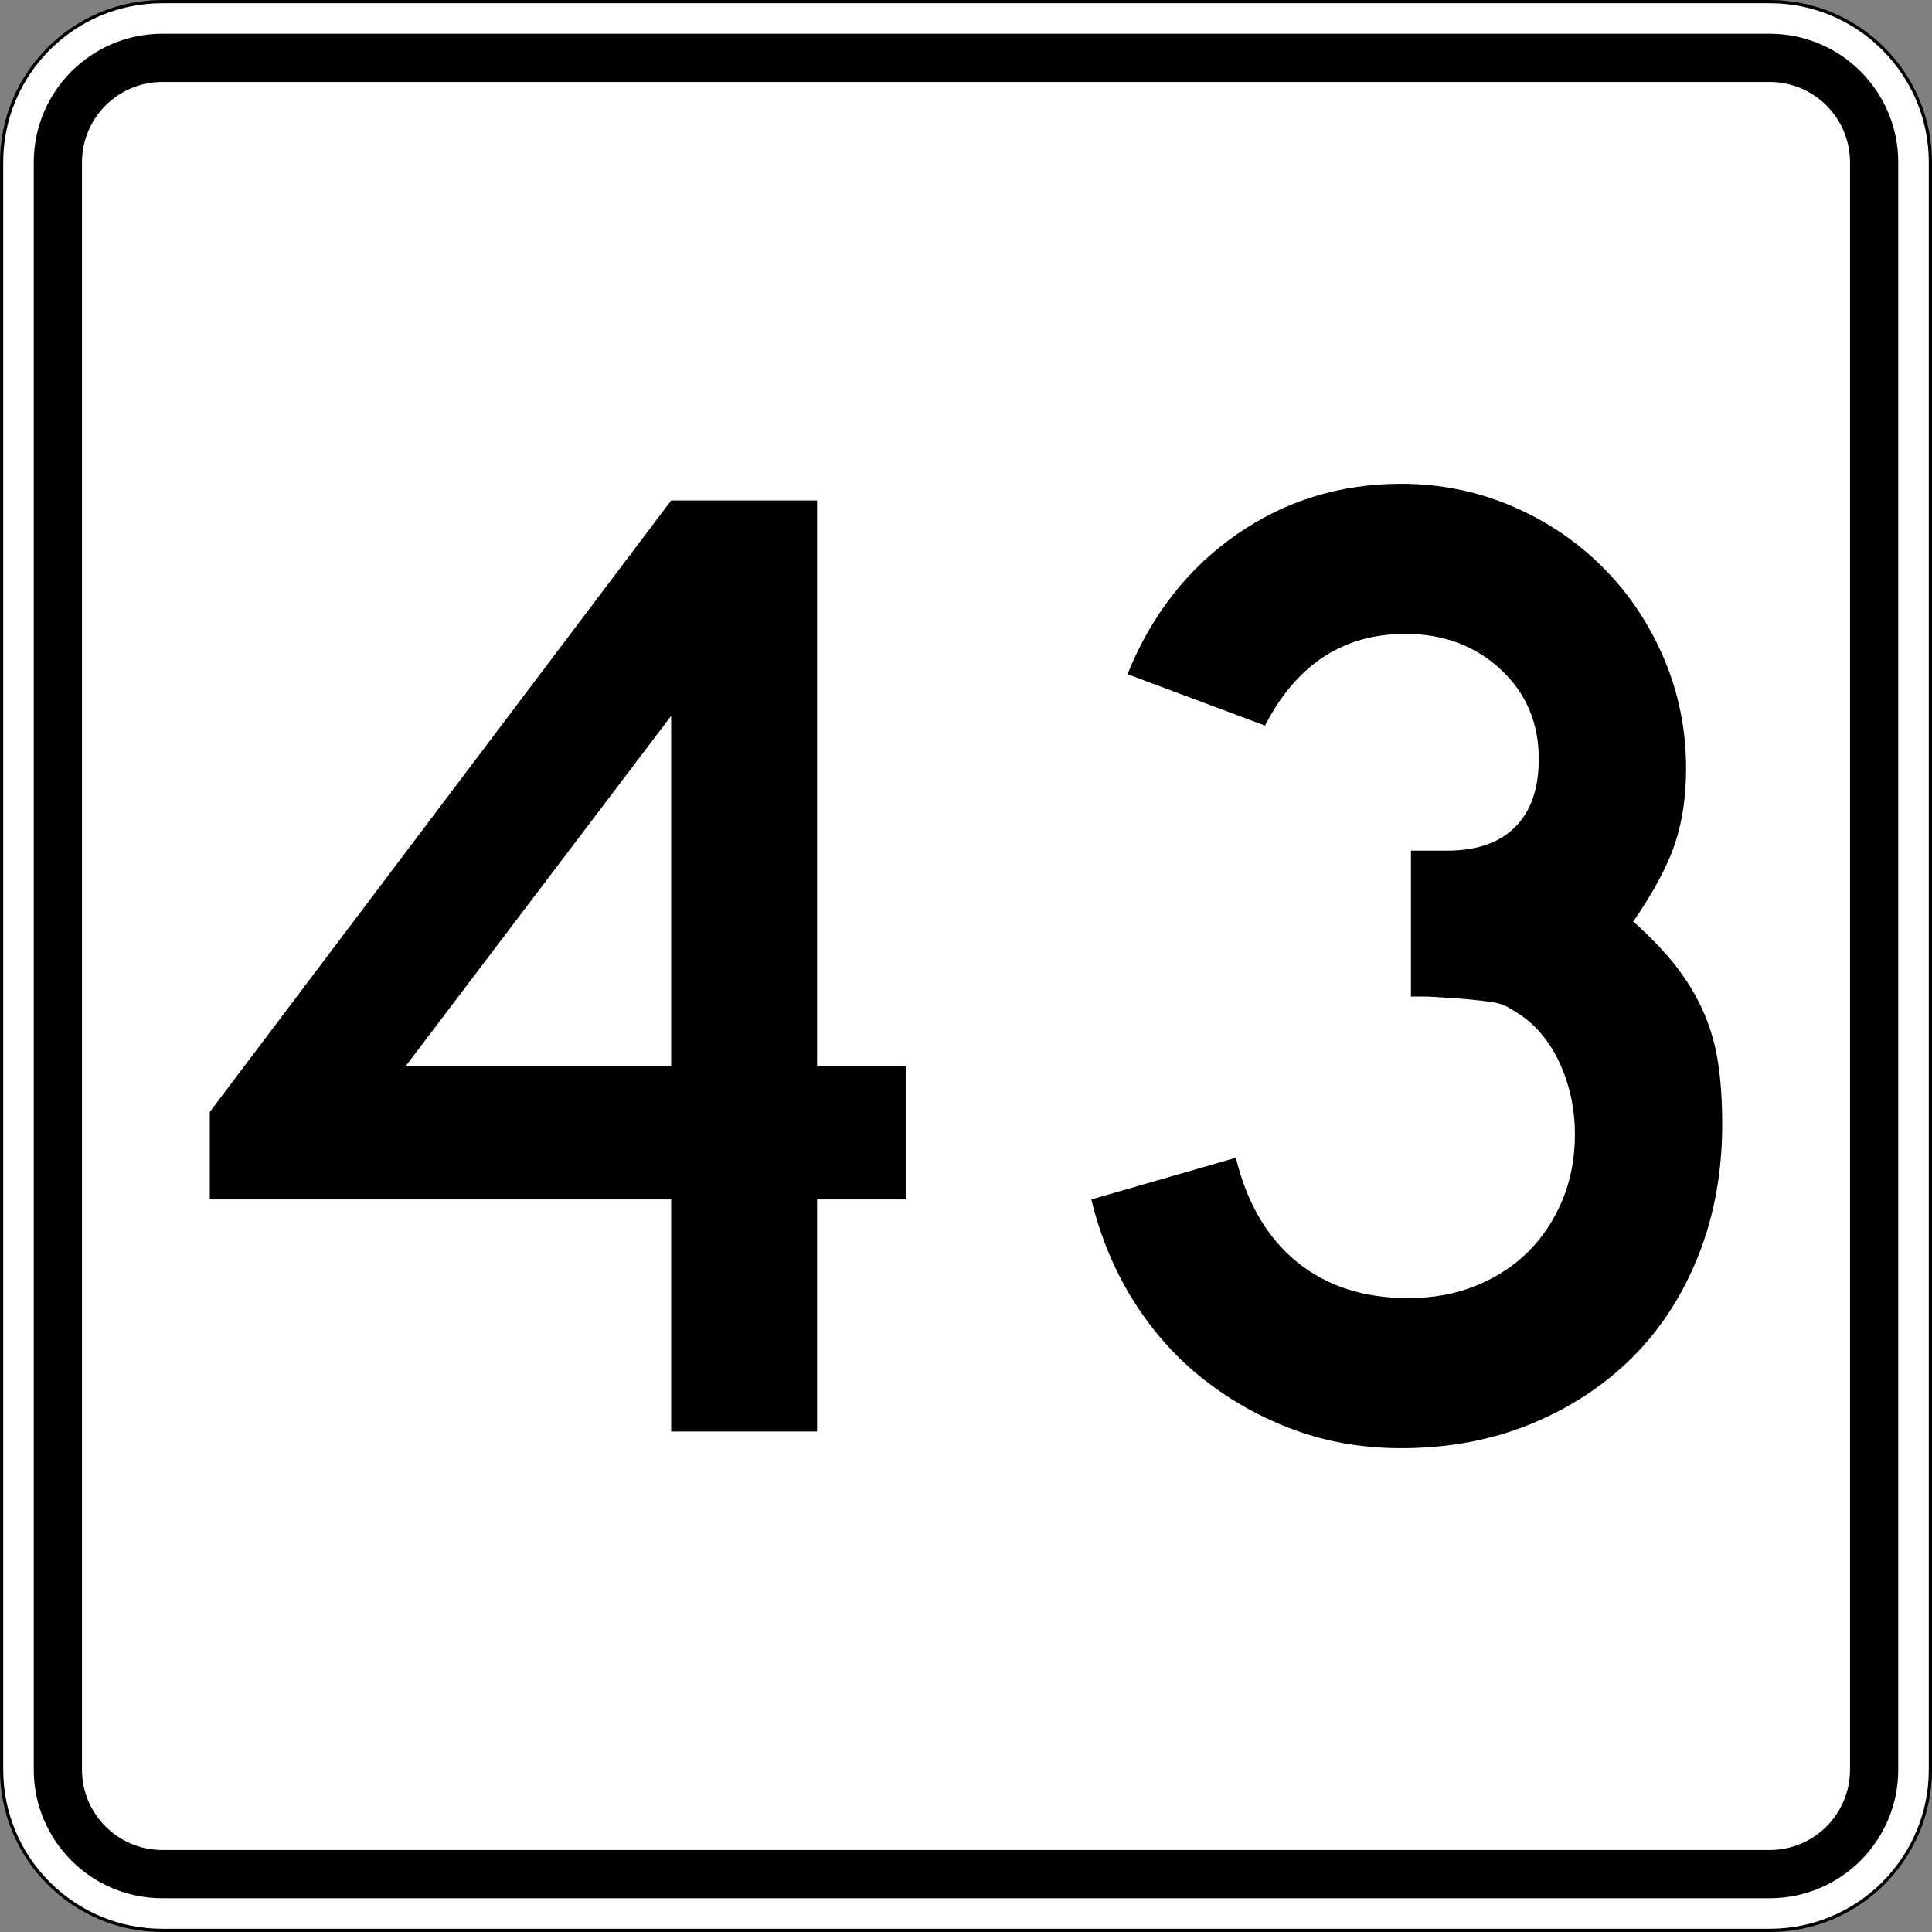 <?xml version="1.0" encoding="utf-8"?>
<!-- Generator: Adobe Illustrator 12.0.0, SVG Export Plug-In . SVG Version: 6.00 Build 51448)  -->
<!DOCTYPE svg PUBLIC "-//W3C//DTD SVG 1.1//EN" "http://www.w3.org/Graphics/SVG/1.1/DTD/svg11.dtd">
<svg  version="1.1" id="Layer_1" xmlns="http://www.w3.org/2000/svg" xmlns:xlink="http://www.w3.org/1999/xlink" width="601" height="601" viewBox="0 0 601 601"
	 overflow="visible" enable-background="new 0 0 601 601" xml:space="preserve">
<rect x="0" y="0" width="601" height="601" fill="#808080" stroke="none"/>
<g>
	<g>
		<g>
			<path fill="#FFFFFF" d="M0.5,50.5c0-27.614,22.385-50,50-50h500c27.614,0,50,22.386,50,50v500
				c0,27.615-22.386,50-50,50h-500c-27.615,0-50-22.385-50-50V50.5L0.5,50.5z"/>
			<path fill="#FFFFFF" d="M300.5,300.5"/>
		</g>
		<g>
			<path fill="none" stroke="#000000" stroke-linecap="round" stroke-linejoin="round" stroke-miterlimit="3.864" d="M0.5,50.5
				c0-27.614,22.385-50,50-50h500c27.614,0,50,22.386,50,50v500c0,27.615-22.386,50-50,50h-500
				c-27.615,0-50-22.385-50-50V50.5L0.5,50.5z"/>
			<path fill="none" stroke="#000000" stroke-linecap="round" stroke-linejoin="round" stroke-miterlimit="3.864" d="
				M300.5,300.5"/>
		</g>
	</g>
	<g>
		<g>
			<path d="M10.5,50.5c0-22.092,17.908-40,40-40h500c22.092,0,40,17.908,40,40v500
				c0,22.092-17.908,40-40,40h-500c-22.092,0-40-17.908-40-40V50.5L10.5,50.5z"/>
			<path d="M300.5,300.5"/>
		</g>
	</g>
	<g>
		<g>
			<path fill="#FFFFFF" d="M25.5,50.5c0-13.807,11.192-25,25-25h500c13.807,0,25,11.193,25,25v500
				c0,13.808-11.193,25-25,25h-500c-13.808,0-25-11.192-25-25V50.5L25.5,50.5z"/>
			<path fill="#FFFFFF" d="M300.5,300.5"/>
		</g>
	</g>
</g>
<g>
	<path fill-rule="evenodd" clip-rule="evenodd" d="M254.165,373.123V445.312h-45.389v-72.189H65.26
		v-27.234L208.776,155.688h45.389v175.937h27.666v41.499H254.165z M208.776,222.69
		l-82.565,108.934h82.565V222.69z"/>
	<path fill-rule="evenodd" clip-rule="evenodd" d="M535.74,349.779
		c0,14.697-2.45,28.242-7.35,40.635c-4.898,12.392-11.743,22.982-20.533,31.771
		c-8.789,8.79-19.309,15.706-31.556,20.75C464.054,447.979,450.581,450.5,435.884,450.5
		c-11.815,0-22.839-1.873-33.069-5.619c-10.23-3.747-19.597-8.934-28.098-15.562
		c-8.502-6.628-15.778-14.697-21.83-24.207s-10.519-20.174-13.4-31.988
		l44.957-12.969c3.458,14.121,9.798,24.928,19.02,32.42
		c9.222,7.494,20.749,11.24,34.582,11.24c7.781,0,14.842-1.297,21.182-3.891
		s11.744-6.124,16.211-10.591c4.467-4.468,7.996-9.798,10.59-15.994
		s3.891-13.04,3.891-20.533s-1.44-14.554-4.322-21.182
		s-6.916-11.815-12.104-15.562c-1.729-1.153-3.242-2.09-4.539-2.811
		s-2.882-1.225-4.756-1.513c-1.873-0.288-4.322-0.576-7.348-0.864
		c-3.026-0.289-7.277-0.576-12.752-0.865h-5.188v-46.686v1.297h1.297h0.864h9.077
		c9.223,0,16.283-2.45,21.182-7.349c4.899-4.899,7.35-11.959,7.35-21.182
		c0-11.239-3.963-20.533-11.889-27.882c-7.925-7.349-17.795-11.023-29.61-11.023
		c-19.309,0-33.861,9.51-43.66,28.53l-42.795-15.994
		c7.492-18.444,18.804-32.925,33.934-43.444C399.789,155.759,416.863,150.5,435.884,150.5
		c12.104,0,23.56,2.306,34.366,6.917s20.244,10.951,28.313,19.02
		c8.069,8.069,14.409,17.507,19.021,28.314C522.195,215.558,524.5,227.013,524.5,239.117
		c0,8.646-1.152,16.427-3.458,23.343c-2.306,6.916-6.628,14.985-12.968,24.208
		c5.475,4.899,9.941,9.582,13.4,14.049c3.458,4.466,6.268,9.148,8.43,14.049
		c2.161,4.898,3.674,10.158,4.539,15.777
		C535.308,336.163,535.74,342.574,535.74,349.779z"/>
</g>
</svg>
